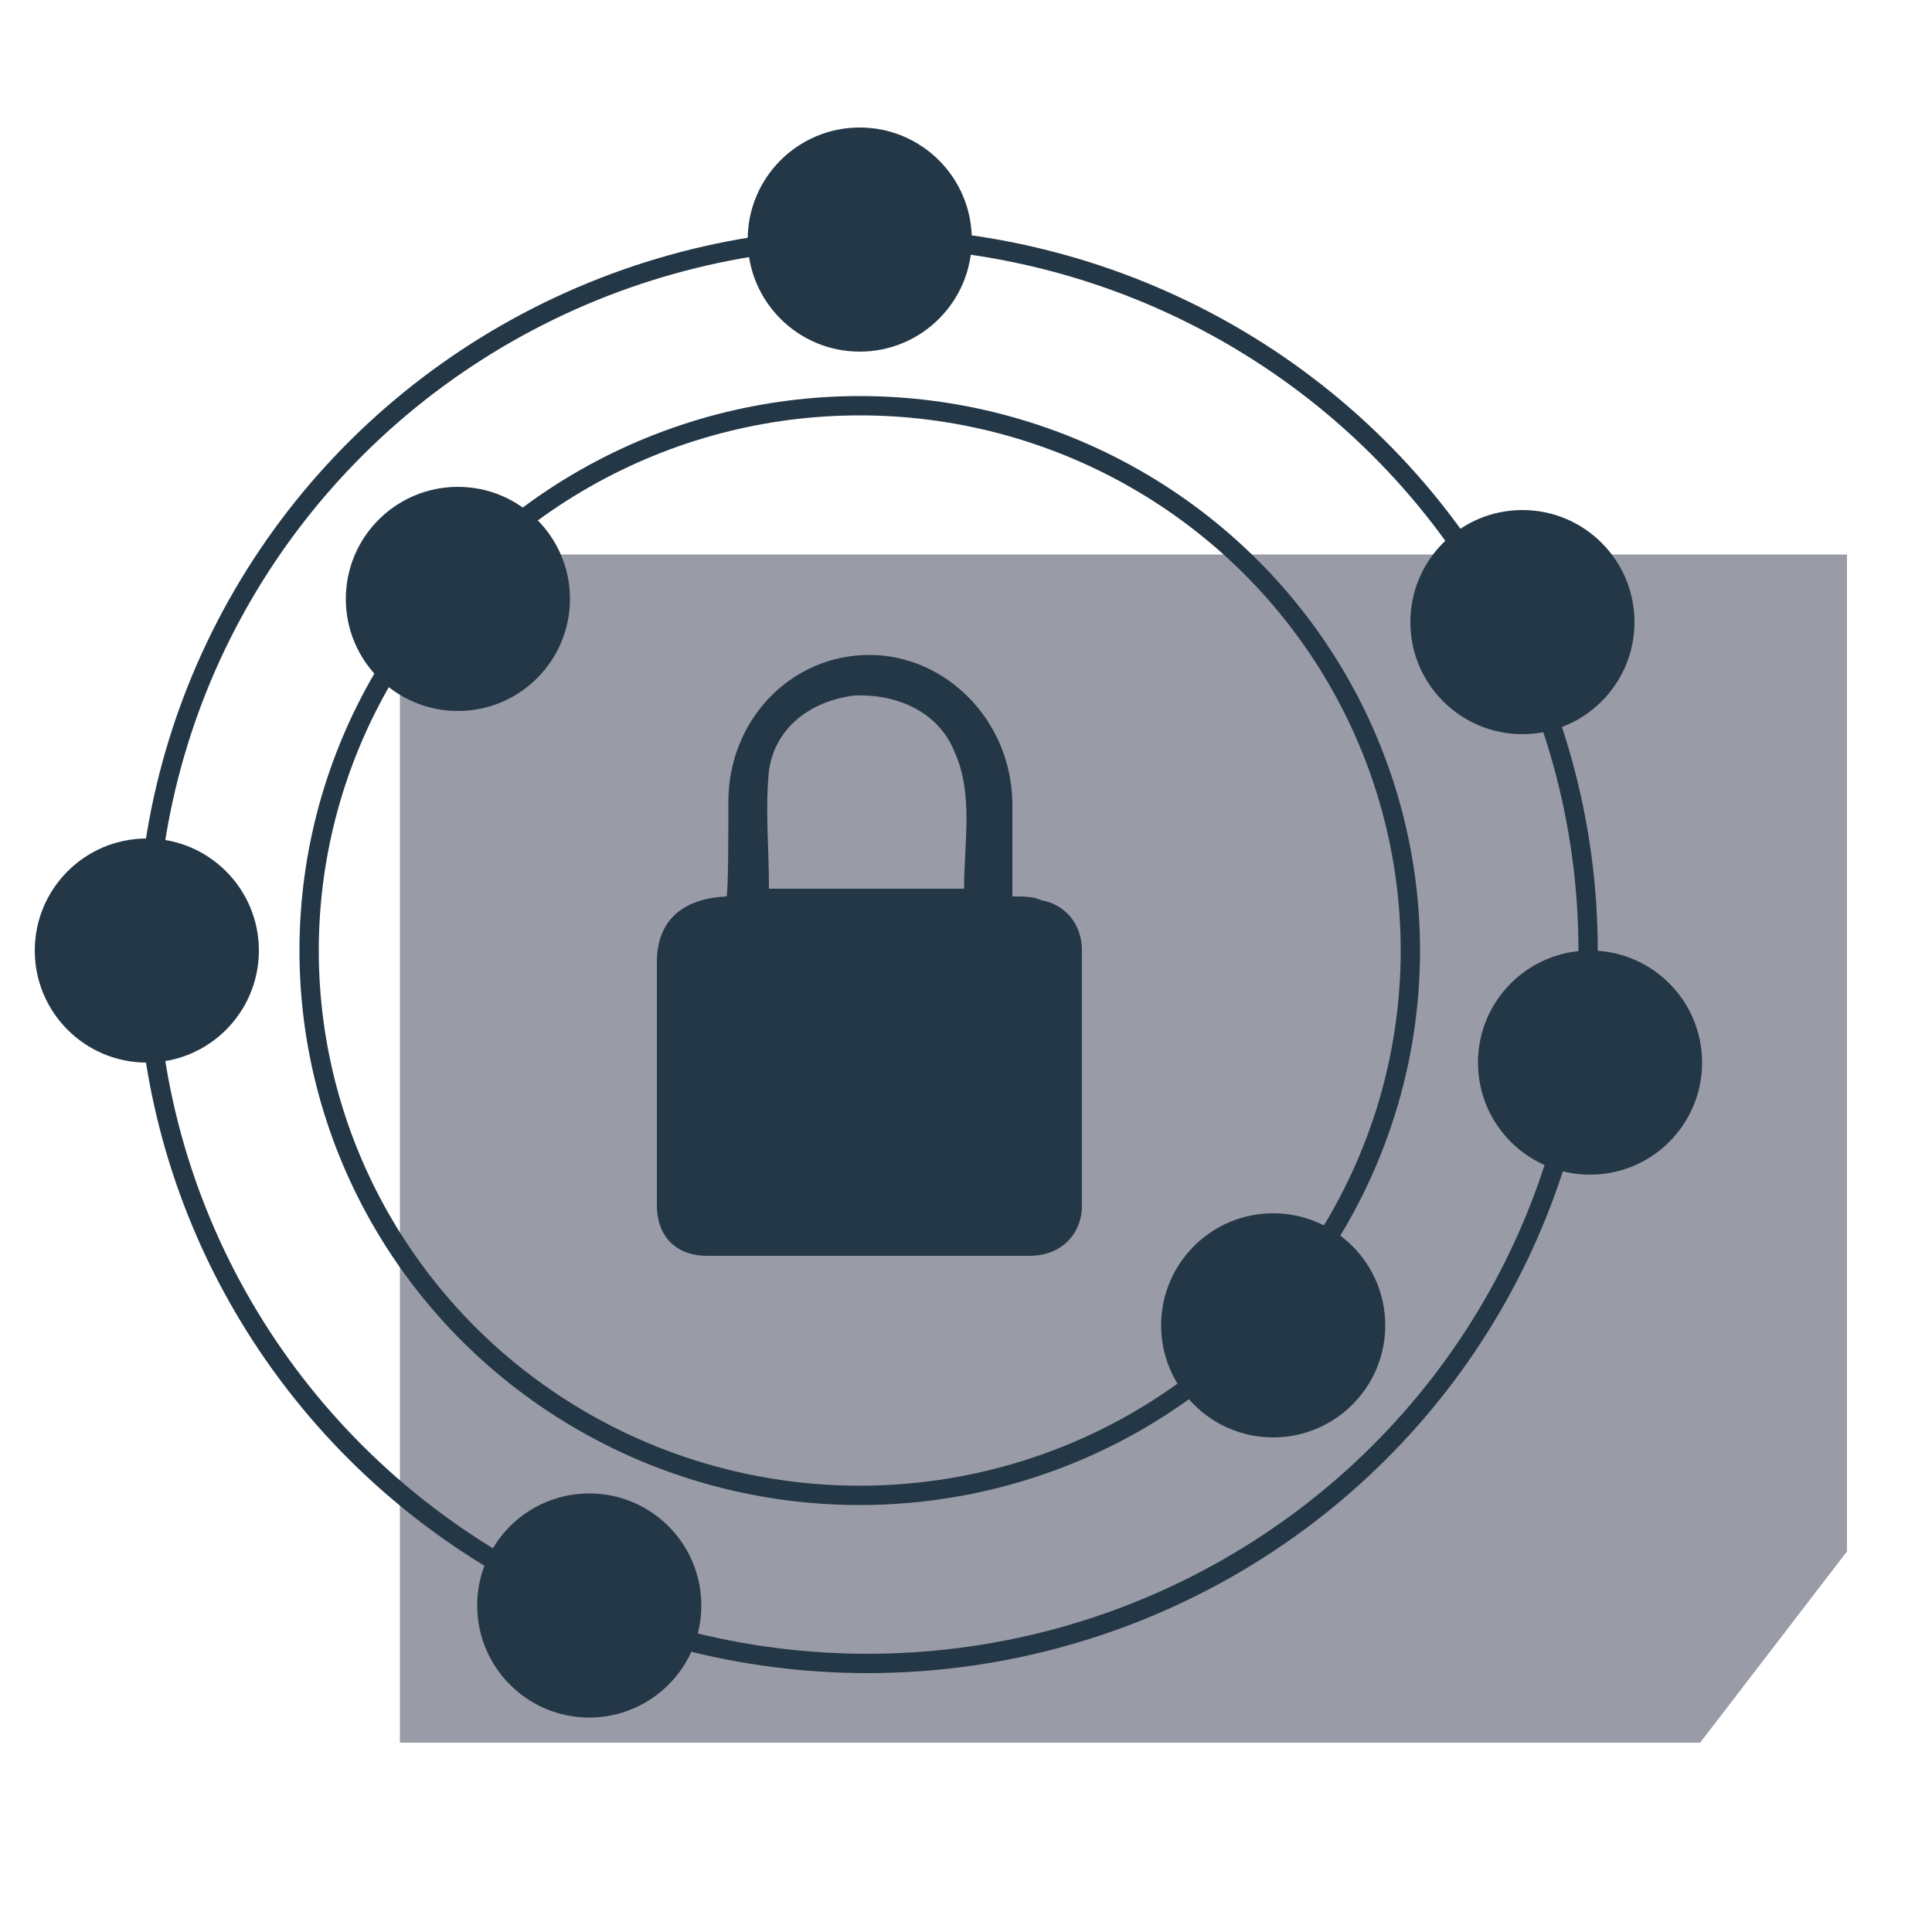 <?xml version="1.0" encoding="utf-8"?>
<!-- Generator: Adobe Illustrator 25.0.1, SVG Export Plug-In . SVG Version: 6.00 Build 0)  -->
<svg version="1.1" id="Layer_1" xmlns="http://www.w3.org/2000/svg" xmlns:xlink="http://www.w3.org/1999/xlink" x="0px" y="0px"
	 viewBox="0 0 100 100" style="enable-background:new 0 0 100 100;" xml:space="preserve">
<style type="text/css">
	.st0{fill:#999BA6;}
	.st1{fill:#243746;}
	.st2{fill:none;stroke:#243746;stroke-miterlimit:8;}
	.st3{fill-rule:evenodd;clip-rule:evenodd;fill:#243746;}
</style>
<polygon class="st0" points="95.6,80.3 95.6,28.7 20.7,28.7 20.7,90.2 32.5,90.2 60.4,90.2 88,90.2 "/>
<path class="st1" d="M37.7,41.5c0-4.2,3.2-7.6,7.3-7.6c3.9,0,7.3,3.3,7.4,7.6c0,1.5,0,3.2,0,4.9c0.6,0,1.1,0,1.5,0.2
	c1.2,0.2,2.1,1.2,2.1,2.6c0,4.4,0,8.8,0,13.2c0,1.5-1.1,2.6-2.7,2.6c-5.6,0-11.2,0-16.7,0c-1.7,0-2.6-1.1-2.6-2.6
	c0-4.2,0-8.5,0-12.6c0-2.3,1.5-3.3,3.6-3.4C37.7,46.3,37.7,43,37.7,41.5z M49.9,46c0-2.4,0.5-4.9-0.5-7.1c-0.8-2-2.9-3-5.2-2.9
	c-2.3,0.3-4.1,1.7-4.4,3.9c-0.2,2,0,3.9,0,6.1C43.3,46,46.5,46,49.9,46z"/>
<ellipse class="st2" cx="44.5" cy="49.2" rx="28.5" ry="28.2"/>
<ellipse class="st2" cx="44.9" cy="49.2" rx="37.3" ry="36.9"/>
<circle class="st3" cx="65.9" cy="68.6" r="5.8"/>
<circle class="st3" cx="23.7" cy="31" r="5.8"/>
<circle class="st3" cx="44.5" cy="12.4" r="5.8"/>
<circle class="st3" cx="78.8" cy="32.2" r="5.8"/>
<circle class="st3" cx="82.3" cy="55" r="5.8"/>
<circle class="st3" cx="7.6" cy="49.2" r="5.8"/>
<circle class="st3" cx="30.5" cy="83.1" r="5.8"/>
</svg>
